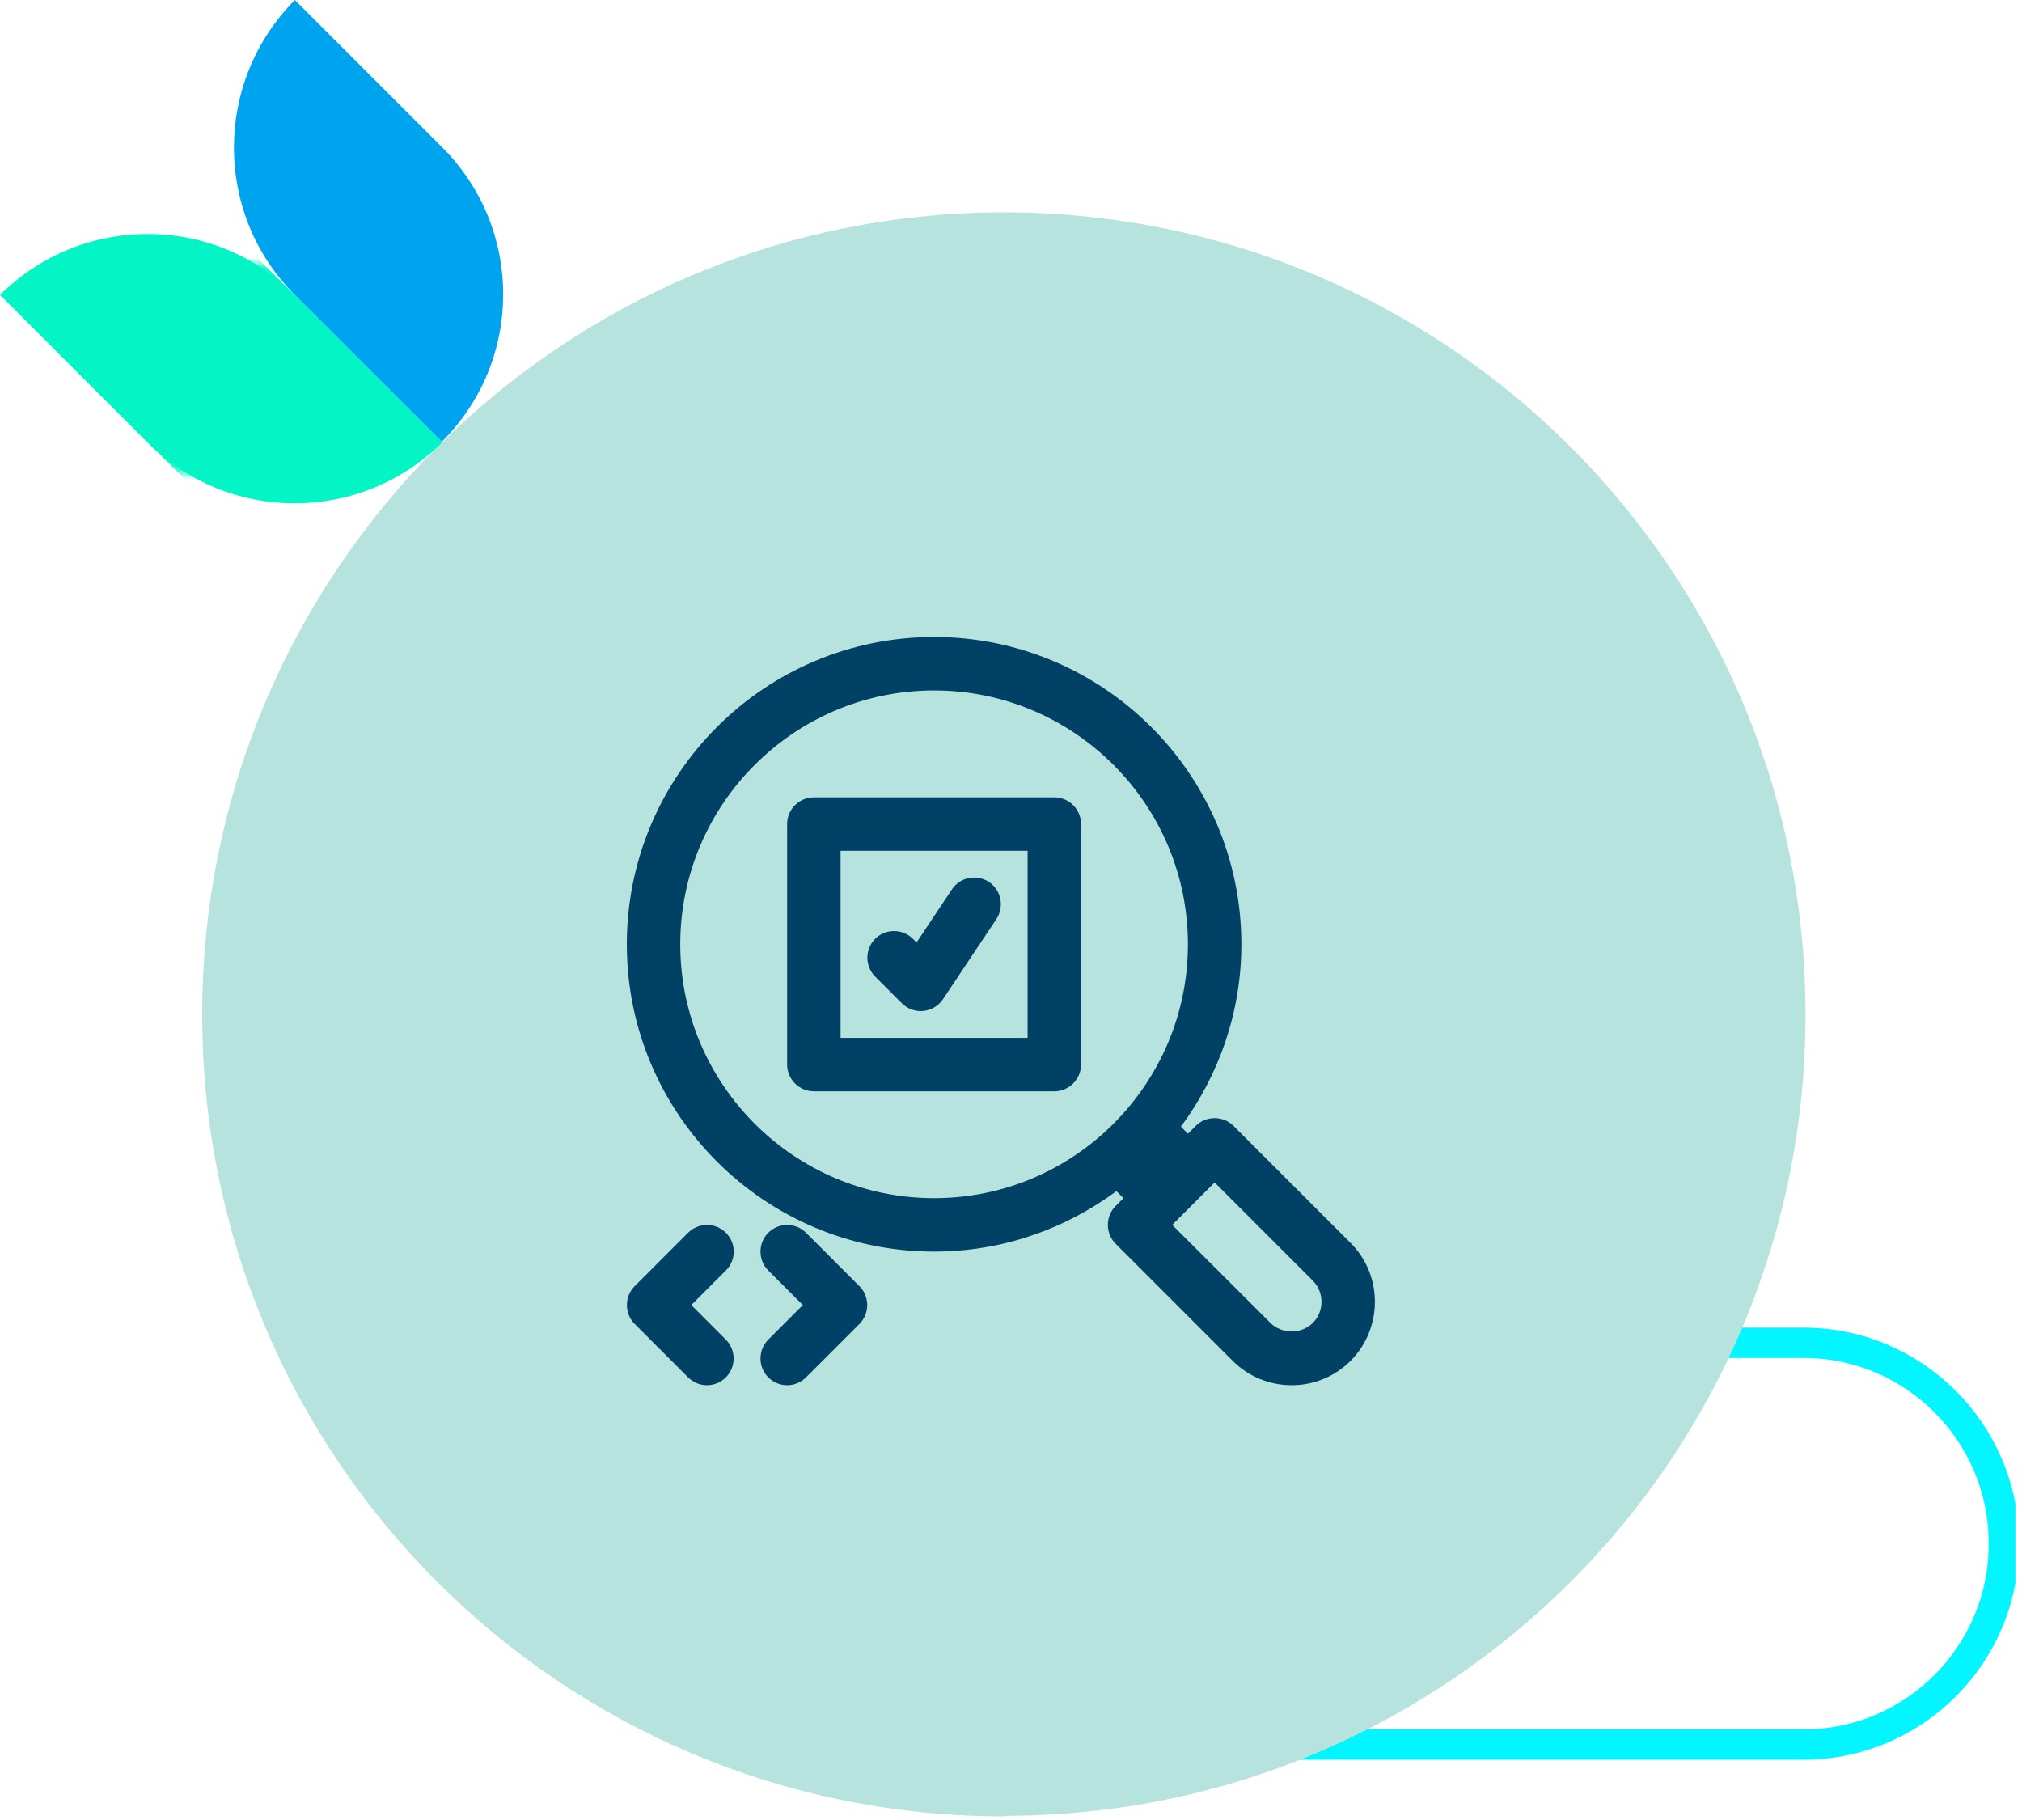 <svg width="200" height="180" viewBox="0 0 200 180" fill="none" xmlns="http://www.w3.org/2000/svg">
<g clip-path="url(#clip0_2119_4039)">
<path d="M158.411 132.804H178.277C189.244 132.746 198.201 141.646 198.201 152.612C198.258 163.579 189.359 172.536 178.392 172.536H106.737V132.804H158.411Z" stroke="#03F6FF" stroke-width="3" stroke-miterlimit="10"/>
<path d="M99.292 179.641C55.483 179.641 20 144.158 20 100.349C20 56.541 55.483 21 99.292 21C143.1 21 178.584 56.483 178.584 100.292C178.641 144.043 143.273 179.526 99.522 179.584C99.464 179.641 99.407 179.641 99.292 179.641Z" fill="#B7E3DE"/>
<g clip-path="url(#clip1_2119_4039)">
<path d="M104.286 78.857H80.5C79.046 78.857 77.857 80.046 77.857 81.5V105.286C77.857 106.739 79.046 107.929 80.5 107.929H104.286C105.739 107.929 106.929 106.739 106.929 105.286V81.5C106.929 80.046 105.739 78.857 104.286 78.857ZM101.643 102.643H83.143V84.143H101.643V102.643Z" fill="#004165"/>
<path d="M89.205 99.224C89.7 99.719 90.378 100 91.071 100C91.154 100 91.237 100 91.336 99.984C92.129 99.901 92.839 99.471 93.268 98.827L98.554 90.899C99.363 89.676 99.033 88.041 97.827 87.232C96.605 86.422 94.97 86.753 94.16 87.959L90.659 93.211L90.295 92.848C89.271 91.824 87.586 91.824 86.562 92.848C85.538 93.872 85.538 95.557 86.562 96.581L89.205 99.224Z" fill="#004165"/>
<path d="M133.588 122.927L122.009 111.348C120.985 110.324 119.3 110.324 118.276 111.348L117.5 112.124L116.806 111.43C120.539 106.376 122.786 100.149 122.786 93.393C122.786 76.627 109.158 63 92.393 63C75.627 63 62 76.627 62 93.393C62 110.158 75.627 123.786 92.393 123.786C99.149 123.786 105.376 121.539 110.43 117.806L111.124 118.5L110.348 119.276C109.324 120.3 109.324 121.985 110.348 123.009L121.927 134.588C123.479 136.141 125.561 137 127.758 137C129.954 137 132.036 136.141 133.588 134.588C136.793 131.367 136.793 126.131 133.588 122.927ZM67.286 93.393C67.286 79.551 78.551 68.286 92.393 68.286C106.235 68.286 117.5 79.551 117.5 93.393C117.5 107.235 106.235 118.5 92.393 118.5C78.551 118.5 67.286 107.235 67.286 93.393ZM129.855 130.839C128.732 131.962 126.783 131.962 125.66 130.839L115.947 121.143L120.143 116.947L129.855 126.66C130.995 127.816 130.995 129.699 129.855 130.839Z" fill="#004165"/>
<path d="M71.795 121.919C70.771 120.895 69.086 120.895 68.062 121.919L62.776 127.205C61.752 128.229 61.752 129.914 62.776 130.938L68.062 136.224C68.574 136.736 69.251 137 69.929 137C70.606 137 71.283 136.736 71.795 136.224C72.819 135.2 72.819 133.515 71.795 132.491L68.376 129.071L71.795 125.652C72.836 124.628 72.836 122.943 71.795 121.919Z" fill="#004165"/>
<path d="M79.724 121.919C78.7 120.895 77.015 120.895 75.991 121.919C74.967 122.943 74.967 124.628 75.991 125.652L79.41 129.071L75.991 132.491C74.967 133.515 74.967 135.2 75.991 136.224C76.503 136.736 77.18 137 77.857 137C78.534 137 79.212 136.736 79.724 136.224L85.01 130.938C86.034 129.914 86.034 128.229 85.01 127.205L79.724 121.919Z" fill="#004165"/>
</g>
<path d="M29.168 29.168C21.129 21.129 8.096 21.129 0 29.168L14.584 43.751C22.622 51.789 35.656 51.789 43.751 43.751L29.168 29.168Z" fill="#03F5C6"/>
<mask id="mask0_2119_4039" style="mask-type:luminance" maskUnits="userSpaceOnUse" x="1" y="26" width="42" height="21">
<path d="M21.862 26.135C10.494 26.135 1.278 35.351 1.238 46.76L21.862 46.76C33.23 46.76 42.446 37.544 42.486 26.135L21.862 26.135Z" fill="white"/>
</mask>
<g mask="url(#mask0_2119_4039)">
<path d="M14.554 14.605L0.02 29.14L29.17 58.29L43.704 43.755L14.554 14.605Z" fill="#03F5C6"/>
</g>
<path d="M43.694 43.694L29.167 29.168C21.129 21.129 21.129 8.096 29.167 0L43.751 14.584C51.789 22.622 51.789 35.656 43.694 43.694Z" fill="#00A4EE"/>
</g>
<defs>
<clipPath id="clip0_2119_4039">
<rect width="199.349" height="180" fill="white"/>
</clipPath>
<clipPath id="clip1_2119_4039">
<rect width="74" height="74" fill="white" transform="translate(62 63)"/>
</clipPath>
</defs>
</svg>
